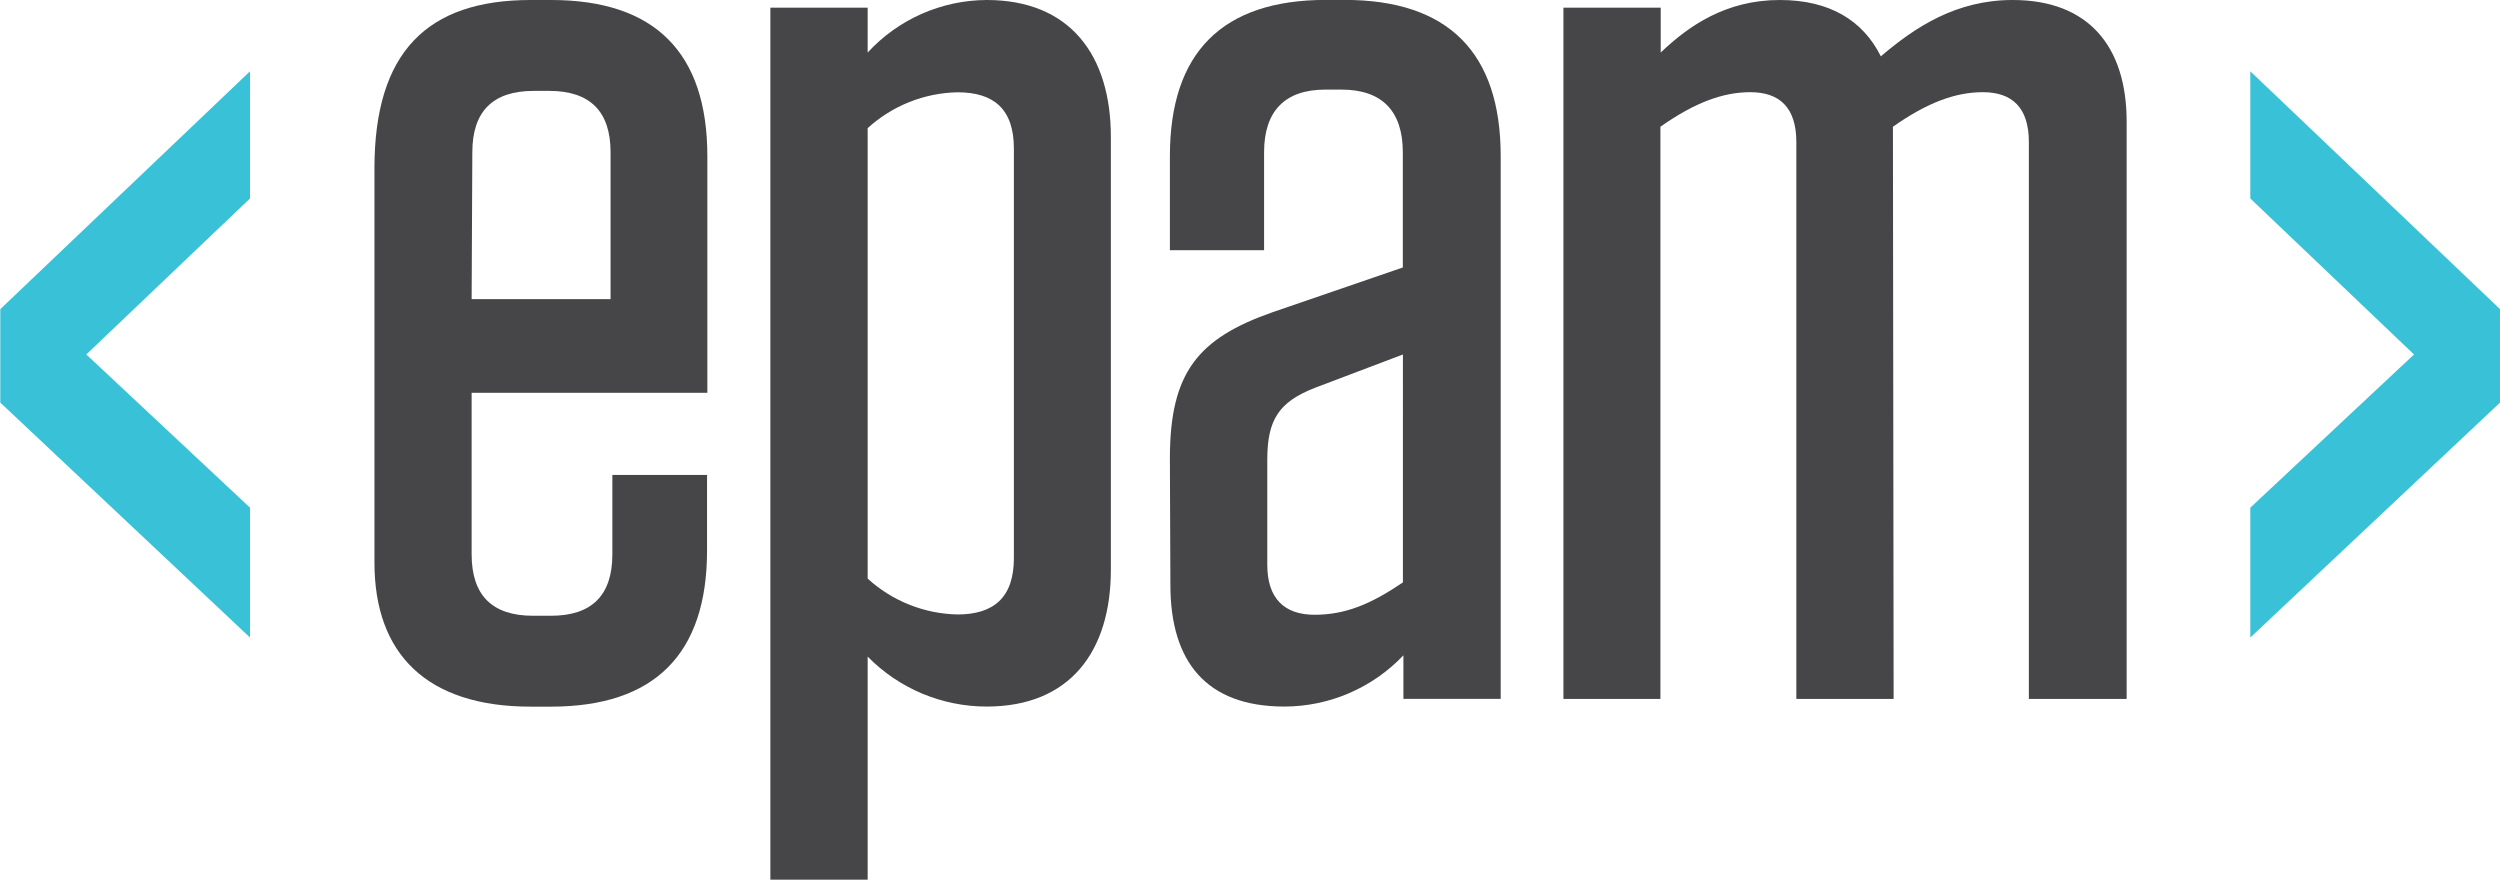 <?xml version="1.0" encoding="UTF-8" standalone="no"?>
<svg
   version="1.1"
   width="250.3pt"
   height="88.07pt"
   id="svg6"
   viewBox="0 0 250.3 88.07"
   sodipodi:docname="Epam_Systems_Logo.cdr"
   xmlns:inkscape="http://www.inkscape.org/namespaces/inkscape"
   xmlns:sodipodi="http://sodipodi.sourceforge.net/DTD/sodipodi-0.dtd"
   xmlns="http://www.w3.org/2000/svg"
   xmlns:svg="http://www.w3.org/2000/svg">
  <defs
     id="defs6" />
  <sodipodi:namedview
     id="namedview6"
     pagecolor="#ffffff"
     bordercolor="#000000"
     borderopacity="0.25"
     inkscape:showpageshadow="2"
     inkscape:pageopacity="0.0"
     inkscape:pagecheckerboard="0"
     inkscape:deskcolor="#d1d1d1"
     inkscape:document-units="pt" />
  <path
     d="m 47.22,39.33 v 16.17 c 0,4.1 2.05,6.15 6.15,6.15 h 1.79 c 4.1,0 6.15,-2.05 6.15,-6.15 v -7.95 h 9.48 v 7.56 c 0,10.38 -5.25,15.64 -15.64,15.64 h -2.02 c -10.38,0 -15.64,-5.25 -15.64,-14.42 V 16.85 C 37.49,5.25 42.74,0 53.13,0 h 2.05 C 65.56,0 70.82,5.26 70.82,15.64 v 23.69 z m 0,-9.38 v 0 H 61.13 V 15.25 C 61.13,11.15 59.08,9.1 54.98,9.1 h -1.54 c -4.1,0 -6.15,2.05 -6.15,6.15 z"
     style="fill:#464547;fill-rule:evenodd"
     id="path1" />
  <path
     d="M 77.13,0.77 H 86.87 V 5.26 C 89.939,1.926 94.258,0.02 98.79,0 c 8.33,0 12.43,5.51 12.43,13.71 v 43.32 c 0,8.2 -4.1,13.71 -12.43,13.71 -4.484,0.001 -8.779,-1.801 -11.92,-5 v 22.33 H 77.13 Z M 86.87,57.93 v 0 c 2.466,2.247 5.664,3.523 9,3.59 3.59,0 5.64,-1.67 5.64,-5.64 V 14.88 c 0,-4 -2.05,-5.64 -5.64,-5.64 -3.336,0.067 -6.534,1.342 -9,3.59 z"
     style="fill:#464547;fill-rule:evenodd"
     id="path2" />
  <path
     d="m 117.13,45.88 c 0,-8.59 2.82,-12 10.25,-14.61 L 140.45,26.78 V 15.25 c 0,-4.1 -2.05,-6.28 -6.15,-6.28 H 132.71 c -4.1,0 -6.15,2.18 -6.15,6.28 V 25.05 h -9.43 v -9.42 c 0,-10.38 5.25,-15.64 15.64,-15.64 h 1.84 c 10.38,0 15.64,5.26 15.64,15.64 V 69.97 H 140.51 v -4.36 c -3.103,3.27 -7.412,5.125 -11.92,5.13 -7.82,0 -11.41,-4.49 -11.41,-12.18 z m 23.33,12.43 v 0 V 35.49 l -8.84,3.35 c -3.59,1.41 -4.74,3.2 -4.74,7.18 v 10.53 c 0,3.33 1.67,5 4.74,5 3.07,0 5.63,-1.06 8.84,-3.24 z"
     style="fill:#464547;fill-rule:evenodd"
     id="path3" />
  <path
     d="m 189.59,69.98 h -9.74 V 14.23 c 0,-3.46 -1.67,-5 -4.61,-5 -2.69,0 -5.51,1 -9,3.46 v 57.29 h -9.71 V 0.77 h 9.74 V 5.26 C 169.09,2.57 172.81,0 178.19,0 c 5,0 8.33,2.05 10.12,5.64 C 191.77,2.69 195.87,0 201.51,0 c 7.56,0 11.41,4.61 11.41,12.18 v 57.8 h -9.79 V 14.23 c 0,-3.46 -1.67,-5 -4.61,-5 -2.69,0 -5.51,1 -9,3.46 z"
     style="fill:#464547;fill-rule:evenodd"
     id="path4" />
  <path
     d="M 25.03,7.14 V 19.87 L 8.64,35.49 25.03,50.83 v 13 L 0.03,40.31 v -9.36 z"
     style="fill:#39c1d7;fill-rule:evenodd"
     id="path5" />
  <path
     d="m 250.3,30.95 v 9.36 L 225.3,63.83 v -13 L 241.69,35.49 225.3,19.87 V 7.14 Z"
     style="fill:#39c1d7;fill-rule:evenodd"
     id="path6" />
</svg>
